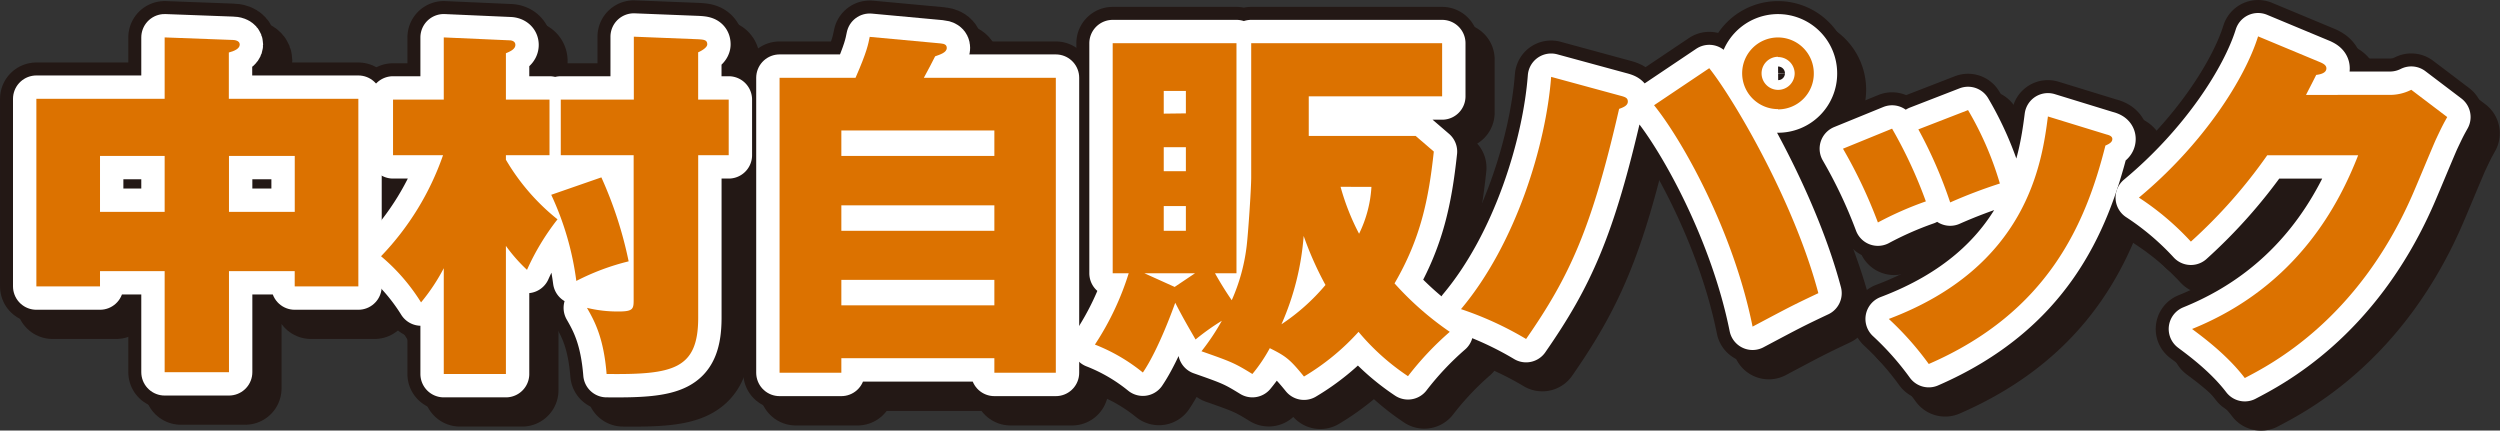 <svg xmlns="http://www.w3.org/2000/svg" viewBox="0 0 549.95 94.71"><rect x="0" y="0" width="549.95" height="94.71" fill="#333333" stroke="none"/><defs><style>.cls-1{fill:#231815;}.cls-2,.cls-3{fill:none;stroke-linecap:round;stroke-linejoin:round;}.cls-2{stroke:#231815;stroke-width:15.99px;}.cls-3{stroke:#fff;stroke-width:10.28px;}.cls-4{fill:#dc7200;}</style></defs><g id="レイヤー_2" data-name="レイヤー 2"><g id="レイヤー_1-2" data-name="レイヤー 1"><path class="cls-1" d="M50.37,81.87H36.22V59.64H22V63H8V21.74H36.22V8.23l15,.56c.24,0,1.52.08,1.52,1s-1.2,1.44-2.4,1.76V21.74H78.83V63h-14V59.64H50.37ZM36.22,34.3H22V46.61H36.22ZM50.37,46.61H64.84V34.3H50.37Z"/><path class="cls-1" d="M111.29,82.27H97.62V59a42.44,42.44,0,0,1-5,7.52,42.63,42.63,0,0,0-8.8-10.15A60.85,60.85,0,0,0,97.46,34.14h-11V21.91H97.62V8.23l14.47.64c.4,0,1.28.16,1.28,1s-.88,1.36-2.08,1.84V21.91h9.59V34.14h-9.59v1a47.51,47.51,0,0,0,11.35,13.11,53.08,53.08,0,0,0-6.71,11.11,35.61,35.61,0,0,1-4.64-5.27Zm21-43.25a87.65,87.65,0,0,1,6,18.47,52.08,52.08,0,0,0-11.51,4.31,64.26,64.26,0,0,0-5.52-18.95ZM160.3,21.91V34.14h-6.71V69.88c0,11.43-5.6,12.55-20.15,12.39-.64-8.07-2.72-11.75-4.32-14.55a28.29,28.29,0,0,0,7,.8c3.27,0,3.27-.64,3.27-2.72V34.14H123.36V21.91h16.07V8.07l14.08.56c1.36.08,2.07.16,2.07,1.12,0,.72-1.27,1.44-2,1.76v10.4Z"/><path class="cls-1" d="M232.26,17.11V82H218.74v-3.2H185.08V82H171.49V17.11H188.2c2.56-5.84,2.8-7.44,3.12-9l15.59,1.44c.88.08,1.36.32,1.36,1,0,1-1.44,1.44-2.56,1.84-.8,1.6-1.28,2.48-2.48,4.72ZM185.08,34.3h33.66V28.7H185.08Zm33.66,10.87H185.08v5.6h33.66Zm0,16.39H185.08v5.6h33.66Z"/><path class="cls-1" d="M315.41,33.34c-1.13,10.47-2.88,19.11-8.64,29A67.72,67.72,0,0,0,318.92,73a67.3,67.3,0,0,0-9.19,9.75A50.91,50.91,0,0,1,298.85,73a51.87,51.87,0,0,1-12,9.83c-3.12-3.84-4-4.48-7.52-6.24a34.65,34.65,0,0,1-3.83,5.68c-3.92-2.4-4.48-2.64-11.2-5a49.56,49.56,0,0,0,4.48-6.71A51.26,51.26,0,0,0,263,74.68c-1.84-3.2-2.79-4.8-4.47-8.08-.32.88-3.6,10.15-7.12,15.35a39.54,39.54,0,0,0-10.55-6.15,61.79,61.79,0,0,0,7.43-15.68h-3.52V9.51H272V60.12h-4.72c1.12,2,2.4,4.08,3.68,5.92a41.23,41.23,0,0,0,3.28-11.91c.32-2.64,1-12.48,1-15.19V9.51h42V21.19H287.9V29.9h23.51ZM262.87,60.12H251.76l6.64,3Zm-2-35.18V20H256v5ZM256,32.38v5.28h4.87V32.38Zm0,12.95v5.44h4.87V45.33Zm25.9,26a45.39,45.39,0,0,0,9.68-8.64,72.45,72.45,0,0,1-4.8-10.79A58.83,58.83,0,0,1,281.9,71.32Zm13-30.23a51.65,51.65,0,0,0,4.07,10.32,27,27,0,0,0,2.72-10.32Z"/><path class="cls-1" d="M356.25,21c1.2.32,1.84.48,1.84,1.35s-1,1.28-1.92,1.6c-6,26.15-10.79,36.7-20.46,50.62A73.31,73.31,0,0,0,321.39,68c12.16-14.47,18.71-36.3,19.83-51.09ZM376,15c5.12,6.4,18.55,28.94,24,49.49-5.92,2.8-6.24,3-14.47,7.36-4.24-21.11-15.51-41.1-21.67-48.7Zm15.12,9A7.88,7.88,0,1,1,399,16.15,7.86,7.86,0,0,1,391.12,24.06Zm0-11.51a3.64,3.64,0,1,0,3.67,3.6A3.65,3.65,0,0,0,391.12,12.55Z"/><path class="cls-1" d="M416.22,28.3a100.82,100.82,0,0,1,7.43,16,74.35,74.35,0,0,0-10.55,4.64,107.08,107.08,0,0,0-7.68-16.23Zm47.17,1.28c.64.16,1.28.4,1.28,1s-.48,1-1.52,1.44c-4.32,17.11-12.55,36.62-38.86,48.05a66.81,66.81,0,0,0-8.79-9.91c30.3-11.44,33.66-34,35-44.54Zm-30.46-5.36a71,71,0,0,1,7,16.15A111.14,111.14,0,0,0,429,44.53a98.34,98.34,0,0,0-7-16.07Z"/><path class="cls-1" d="M525.43,20.87a10.31,10.31,0,0,0,5-1.12l7.91,6c-.8,1.44-1,1.76-2.47,4.88-.8,1.76-4.56,10.87-5.36,12.63-12.08,27.35-31.18,37-36.7,39.9-4.08-5.36-9.92-9.51-11.6-10.79,23.35-9.44,32.47-27.83,36.54-38.22h-20a112.23,112.23,0,0,1-16.8,19,60.2,60.2,0,0,0-11.43-9.68C484.73,31.66,493.85,17.27,496.73,8l13.83,5.76c.48.24,1.2.56,1.2,1.28,0,1.12-1.6,1.36-2.24,1.44-1.12,2.24-1.6,3.12-2.24,4.4Z"/><path class="cls-2" d="M53.94,85.44H39.79V63.22H25.56v3.35h-14V25.32H39.79V11.8l15,.56c.24,0,1.52.08,1.52,1s-1.2,1.44-2.4,1.76V25.32H82.4V66.57h-14V63.22H53.94ZM39.79,37.87H25.56V50.18H39.79ZM53.94,50.18H68.41V37.87H53.94Z"/><path class="cls-2" d="M114.86,85.84H101.19V62.58a42.66,42.66,0,0,1-5,7.51,42.63,42.63,0,0,0-8.8-10.15A60.85,60.85,0,0,0,101,37.71h-11V25.48h11.12V11.8l14.47.64c.4,0,1.28.16,1.28,1s-.88,1.36-2.08,1.84V25.48h9.59V37.71h-9.59v1a47.37,47.37,0,0,0,11.35,13.11A53.81,53.81,0,0,0,119.5,63a35.07,35.07,0,0,1-4.64-5.27Zm21-43.25a87.08,87.08,0,0,1,6,18.47,52.58,52.58,0,0,0-11.51,4.31,64.26,64.26,0,0,0-5.52-19Zm28.06-17.11V37.71h-6.71V73.45c0,11.43-5.6,12.55-20.15,12.39-.64-8.07-2.72-11.75-4.32-14.55a28.29,28.29,0,0,0,7,.8c3.27,0,3.27-.64,3.27-2.72V37.71H126.93V25.48H143V11.64l14.08.56c1.36.08,2.08.16,2.08,1.12,0,.72-1.28,1.44-2,1.76v10.4Z"/><path class="cls-2" d="M235.83,20.68V85.6H222.31V82.4H188.65v3.2H175.06V20.68h16.71c2.56-5.84,2.8-7.44,3.12-9l15.59,1.44c.88.08,1.36.32,1.36,1,0,1-1.44,1.44-2.56,1.84-.8,1.6-1.28,2.48-2.48,4.72ZM188.65,37.87h33.66v-5.6H188.65Zm33.66,10.87H188.65v5.6h33.66Zm0,16.39H188.65v5.6h33.66Z"/><path class="cls-2" d="M319,36.91c-1.12,10.47-2.88,19.11-8.64,29a68.08,68.08,0,0,0,12.15,10.64,67.82,67.82,0,0,0-9.19,9.75,50.71,50.71,0,0,1-10.87-9.75,52.06,52.06,0,0,1-12,9.83c-3.12-3.84-4-4.47-7.51-6.23a35.7,35.7,0,0,1-3.84,5.67c-3.92-2.4-4.48-2.64-11.2-5a49.56,49.56,0,0,0,4.48-6.71,51.26,51.26,0,0,0-5.84,4.16c-1.84-3.2-2.79-4.8-4.47-8.08-.32.88-3.6,10.16-7.12,15.35a39.81,39.81,0,0,0-10.55-6.15,61.79,61.79,0,0,0,7.43-15.68h-3.52V13.08h27.27V63.69h-4.72c1.12,2,2.4,4.08,3.68,5.92A41.23,41.23,0,0,0,277.8,57.7c.32-2.64,1-12.48,1-15.19V13.08h42V24.76H291.47v8.71H315ZM266.44,63.69H255.33l6.64,3Zm-2-35.18v-5h-4.88v5ZM259.57,36v5.28h4.88V36Zm0,12.95v5.44h4.88V48.9Zm25.9,26a45.39,45.39,0,0,0,9.68-8.64,72.45,72.45,0,0,1-4.8-10.79A58.77,58.77,0,0,1,285.47,74.89Zm13-30.22A52.38,52.38,0,0,0,302.5,55a27,27,0,0,0,2.72-10.31Z"/><path class="cls-2" d="M359.83,24.52c1.19.32,1.83.48,1.83,1.36s-1,1.27-1.91,1.59c-6,26.15-10.8,36.7-20.47,50.62A73.31,73.31,0,0,0,325,71.53c12.16-14.47,18.71-36.3,19.83-51.09Zm19.74-5.92c5.12,6.4,18.55,28.94,24,49.49-5.92,2.8-6.24,3-14.47,7.36-4.24-21.11-15.51-41.1-21.67-48.69Zm15.12,9a7.88,7.88,0,1,1,7.83-7.91A7.86,7.86,0,0,1,394.69,27.63Zm0-11.51a3.64,3.64,0,1,0,3.67,3.6A3.65,3.65,0,0,0,394.69,16.12Z"/><path class="cls-2" d="M419.79,31.87a100.82,100.82,0,0,1,7.43,16,74.35,74.35,0,0,0-10.55,4.64A107.08,107.08,0,0,0,409,36.27ZM467,33.15c.64.16,1.28.4,1.28,1s-.48,1-1.52,1.44c-4.32,17.11-12.55,36.62-38.86,48.05a66.74,66.74,0,0,0-8.79-9.91c30.3-11.43,33.66-34,35-44.54ZM436.5,27.79a70.36,70.36,0,0,1,7,16.16,109.53,109.53,0,0,0-10.95,4.15,98.72,98.72,0,0,0-7-16.07Z"/><path class="cls-2" d="M529,24.44a10.31,10.31,0,0,0,5-1.12l7.91,6c-.8,1.44-1,1.76-2.47,4.88-.8,1.76-4.56,10.87-5.36,12.63-12.07,27.35-31.18,37-36.7,39.9-4.08-5.36-9.92-9.51-11.59-10.79,23.34-9.44,32.46-27.83,36.53-38.22h-20a112.22,112.22,0,0,1-16.79,19,60.46,60.46,0,0,0-11.44-9.68c14.15-11.83,23.27-26.22,26.15-35.5l13.83,5.76c.48.24,1.2.56,1.2,1.28,0,1.12-1.6,1.36-2.24,1.44-1.12,2.24-1.6,3.12-2.24,4.4Z"/><path class="cls-2" d="M50.37,81.87H36.22V59.64H22V63H8V21.74H36.22V8.23l15,.56c.24,0,1.52.08,1.52,1s-1.2,1.44-2.4,1.76V21.74H78.83V63h-14V59.64H50.37ZM36.22,34.3H22V46.61H36.22ZM50.37,46.61H64.84V34.3H50.37Z"/><path class="cls-2" d="M111.29,82.27H97.62V59a42.44,42.44,0,0,1-5,7.52,42.63,42.63,0,0,0-8.8-10.15A60.85,60.85,0,0,0,97.46,34.14h-11V21.91H97.62V8.23l14.47.64c.4,0,1.28.16,1.28,1s-.88,1.36-2.08,1.84V21.91h9.59V34.14h-9.59v1a47.51,47.51,0,0,0,11.35,13.11,53.08,53.08,0,0,0-6.71,11.11,35.61,35.61,0,0,1-4.64-5.27Zm21-43.25a87.65,87.65,0,0,1,6,18.47,52.08,52.08,0,0,0-11.51,4.31,64.26,64.26,0,0,0-5.52-18.95ZM160.3,21.91V34.14h-6.71V69.88c0,11.43-5.6,12.55-20.15,12.39-.64-8.07-2.72-11.75-4.32-14.55a28.29,28.29,0,0,0,7,.8c3.27,0,3.27-.64,3.27-2.72V34.14H123.36V21.91h16.07V8.07l14.08.56c1.36.08,2.07.16,2.07,1.12,0,.72-1.27,1.44-2,1.76v10.4Z"/><path class="cls-2" d="M232.26,17.11V82H218.74v-3.2H185.08V82H171.49V17.11H188.2c2.56-5.84,2.8-7.44,3.12-9l15.59,1.44c.88.08,1.36.32,1.36,1,0,1-1.44,1.44-2.56,1.84-.8,1.6-1.28,2.48-2.48,4.72ZM185.08,34.3h33.66V28.7H185.08Zm33.66,10.87H185.08v5.6h33.66Zm0,16.39H185.08v5.6h33.66Z"/><path class="cls-2" d="M315.41,33.34c-1.13,10.47-2.88,19.11-8.64,29A67.72,67.72,0,0,0,318.92,73a67.3,67.3,0,0,0-9.19,9.75A50.91,50.91,0,0,1,298.85,73a51.87,51.87,0,0,1-12,9.83c-3.12-3.84-4-4.48-7.52-6.24a34.65,34.65,0,0,1-3.83,5.68c-3.92-2.4-4.48-2.64-11.2-5a49.56,49.56,0,0,0,4.48-6.71A51.26,51.26,0,0,0,263,74.68c-1.84-3.2-2.79-4.8-4.47-8.08-.32.88-3.6,10.15-7.12,15.35a39.54,39.54,0,0,0-10.55-6.15,61.79,61.79,0,0,0,7.43-15.68h-3.52V9.51H272V60.12h-4.72c1.12,2,2.4,4.08,3.68,5.92a41.23,41.23,0,0,0,3.28-11.91c.32-2.64,1-12.48,1-15.19V9.51h42V21.19H287.9V29.9h23.51ZM262.87,60.12H251.76l6.64,3Zm-2-35.18V20H256v5ZM256,32.38v5.28h4.87V32.38Zm0,12.95v5.44h4.87V45.33Zm25.9,26a45.39,45.39,0,0,0,9.68-8.64,72.45,72.45,0,0,1-4.8-10.79A58.83,58.83,0,0,1,281.9,71.32Zm13-30.23a51.65,51.65,0,0,0,4.07,10.32,27,27,0,0,0,2.72-10.32Z"/><path class="cls-2" d="M356.25,21c1.2.32,1.84.48,1.84,1.35s-1,1.28-1.92,1.6c-6,26.15-10.79,36.7-20.46,50.62A73.31,73.31,0,0,0,321.39,68c12.16-14.47,18.71-36.3,19.83-51.09ZM376,15c5.12,6.4,18.55,28.94,24,49.49-5.92,2.8-6.24,3-14.47,7.36-4.24-21.11-15.51-41.1-21.67-48.7Zm15.12,9A7.88,7.88,0,1,1,399,16.15,7.86,7.86,0,0,1,391.12,24.06Zm0-11.51a3.64,3.64,0,1,0,3.67,3.6A3.65,3.65,0,0,0,391.12,12.55Z"/><path class="cls-2" d="M416.22,28.3a100.82,100.82,0,0,1,7.43,16,74.35,74.35,0,0,0-10.55,4.64,107.08,107.08,0,0,0-7.68-16.23Zm47.17,1.28c.64.16,1.28.4,1.28,1s-.48,1-1.52,1.44c-4.32,17.11-12.55,36.62-38.86,48.05a66.81,66.81,0,0,0-8.79-9.91c30.3-11.44,33.66-34,35-44.54Zm-30.46-5.36a71,71,0,0,1,7,16.15A111.14,111.14,0,0,0,429,44.53a98.34,98.34,0,0,0-7-16.07Z"/><path class="cls-2" d="M525.43,20.87a10.31,10.31,0,0,0,5-1.12l7.91,6c-.8,1.44-1,1.76-2.47,4.88-.8,1.76-4.56,10.87-5.36,12.63-12.08,27.35-31.18,37-36.7,39.9-4.08-5.36-9.92-9.51-11.6-10.79,23.35-9.44,32.47-27.83,36.54-38.22h-20a112.23,112.23,0,0,1-16.8,19,60.2,60.2,0,0,0-11.43-9.68C484.73,31.66,493.85,17.27,496.73,8l13.83,5.76c.48.24,1.2.56,1.2,1.28,0,1.12-1.6,1.36-2.24,1.44-1.12,2.24-1.6,3.12-2.24,4.4Z"/><path class="cls-3" d="M50.37,81.87H36.22V59.64H22V63H8V21.74H36.22V8.23l15,.56c.24,0,1.52.08,1.52,1s-1.2,1.44-2.4,1.76V21.74H78.83V63h-14V59.64H50.37ZM36.22,34.3H22V46.61H36.22ZM50.37,46.61H64.84V34.3H50.37Z"/><path class="cls-3" d="M111.29,82.27H97.62V59a42.44,42.44,0,0,1-5,7.52,42.63,42.63,0,0,0-8.8-10.15A60.85,60.85,0,0,0,97.46,34.14h-11V21.91H97.62V8.23l14.47.64c.4,0,1.28.16,1.28,1s-.88,1.36-2.08,1.84V21.91h9.59V34.14h-9.59v1a47.51,47.51,0,0,0,11.35,13.11,53.08,53.08,0,0,0-6.71,11.11,35.61,35.61,0,0,1-4.64-5.27Zm21-43.25a87.65,87.65,0,0,1,6,18.47,52.08,52.08,0,0,0-11.51,4.31,64.26,64.26,0,0,0-5.52-18.95ZM160.3,21.91V34.14h-6.71V69.88c0,11.43-5.6,12.55-20.15,12.39-.64-8.07-2.72-11.75-4.32-14.55a28.29,28.29,0,0,0,7,.8c3.27,0,3.27-.64,3.27-2.72V34.14H123.36V21.91h16.07V8.07l14.08.56c1.36.08,2.07.16,2.07,1.12,0,.72-1.27,1.44-2,1.76v10.4Z"/><path class="cls-3" d="M232.26,17.11V82H218.74v-3.2H185.08V82H171.49V17.11H188.2c2.56-5.84,2.8-7.44,3.12-9l15.59,1.44c.88.08,1.36.32,1.36,1,0,1-1.44,1.44-2.56,1.84-.8,1.6-1.28,2.48-2.48,4.72ZM185.08,34.3h33.66V28.7H185.08Zm33.66,10.87H185.08v5.6h33.66Zm0,16.39H185.08v5.6h33.66Z"/><path class="cls-3" d="M315.41,33.34c-1.13,10.47-2.88,19.11-8.64,29A67.72,67.72,0,0,0,318.92,73a67.3,67.3,0,0,0-9.19,9.75A50.91,50.91,0,0,1,298.85,73a51.87,51.87,0,0,1-12,9.83c-3.12-3.84-4-4.48-7.52-6.24a34.65,34.65,0,0,1-3.83,5.68c-3.92-2.4-4.48-2.64-11.2-5a49.56,49.56,0,0,0,4.48-6.71A51.26,51.26,0,0,0,263,74.68c-1.84-3.2-2.79-4.8-4.47-8.08-.32.88-3.6,10.15-7.12,15.35a39.54,39.54,0,0,0-10.55-6.15,61.79,61.79,0,0,0,7.43-15.68h-3.52V9.51H272V60.12h-4.72c1.12,2,2.4,4.08,3.68,5.92a41.23,41.23,0,0,0,3.28-11.91c.32-2.64,1-12.48,1-15.19V9.51h42V21.19H287.9V29.9h23.51ZM262.87,60.12H251.76l6.64,3Zm-2-35.18V20H256v5ZM256,32.38v5.28h4.87V32.38Zm0,12.95v5.44h4.87V45.33Zm25.9,26a45.39,45.39,0,0,0,9.68-8.64,72.45,72.45,0,0,1-4.8-10.79A58.83,58.83,0,0,1,281.9,71.32Zm13-30.23a51.65,51.65,0,0,0,4.07,10.32,27,27,0,0,0,2.72-10.32Z"/><path class="cls-3" d="M356.25,21c1.2.32,1.84.48,1.84,1.35s-1,1.28-1.92,1.6c-6,26.15-10.79,36.7-20.46,50.62A73.31,73.31,0,0,0,321.39,68c12.16-14.47,18.71-36.3,19.83-51.09ZM376,15c5.12,6.4,18.55,28.94,24,49.49-5.92,2.8-6.24,3-14.47,7.36-4.24-21.11-15.51-41.1-21.67-48.7Zm15.12,9A7.88,7.88,0,1,1,399,16.15,7.86,7.86,0,0,1,391.12,24.06Zm0-11.51a3.64,3.64,0,1,0,3.67,3.6A3.65,3.65,0,0,0,391.12,12.55Z"/><path class="cls-3" d="M416.22,28.3a100.82,100.82,0,0,1,7.43,16,74.35,74.35,0,0,0-10.55,4.64,107.08,107.08,0,0,0-7.68-16.23Zm47.17,1.28c.64.16,1.28.4,1.28,1s-.48,1-1.52,1.44c-4.32,17.11-12.55,36.62-38.86,48.05a66.81,66.81,0,0,0-8.79-9.91c30.3-11.44,33.66-34,35-44.54Zm-30.46-5.36a71,71,0,0,1,7,16.15A111.14,111.14,0,0,0,429,44.53a98.34,98.34,0,0,0-7-16.07Z"/><path class="cls-3" d="M525.43,20.87a10.31,10.31,0,0,0,5-1.12l7.91,6c-.8,1.44-1,1.76-2.47,4.88-.8,1.76-4.56,10.87-5.36,12.63-12.08,27.35-31.18,37-36.7,39.9-4.08-5.36-9.92-9.51-11.6-10.79,23.35-9.44,32.47-27.83,36.54-38.22h-20a112.23,112.23,0,0,1-16.8,19,60.2,60.2,0,0,0-11.43-9.68C484.73,31.66,493.85,17.27,496.73,8l13.83,5.76c.48.24,1.2.56,1.2,1.28,0,1.12-1.6,1.36-2.24,1.44-1.12,2.24-1.6,3.12-2.24,4.4Z"/><path class="cls-4" d="M50.37,81.87H36.22V59.64H22V63H8V21.74H36.22V8.23l15,.56c.24,0,1.52.08,1.52,1s-1.2,1.44-2.4,1.76V21.74H78.83V63h-14V59.64H50.37ZM36.22,34.3H22V46.61H36.22ZM50.37,46.61H64.84V34.3H50.37Z"/><path class="cls-4" d="M111.29,82.27H97.62V59a42.44,42.44,0,0,1-5,7.52,42.63,42.63,0,0,0-8.8-10.15A60.85,60.85,0,0,0,97.46,34.14h-11V21.91H97.62V8.23l14.47.64c.4,0,1.28.16,1.28,1s-.88,1.36-2.08,1.84V21.91h9.59V34.14h-9.59v1a47.51,47.51,0,0,0,11.35,13.11,53.08,53.08,0,0,0-6.71,11.11,35.61,35.61,0,0,1-4.64-5.27Zm21-43.25a87.65,87.65,0,0,1,6,18.47,52.08,52.08,0,0,0-11.51,4.31,64.26,64.26,0,0,0-5.52-18.95ZM160.3,21.91V34.14h-6.71V69.88c0,11.43-5.6,12.55-20.15,12.39-.64-8.07-2.72-11.75-4.32-14.55a28.29,28.29,0,0,0,7,.8c3.27,0,3.27-.64,3.27-2.72V34.14H123.36V21.91h16.07V8.07l14.08.56c1.36.08,2.07.16,2.07,1.12,0,.72-1.27,1.44-2,1.76v10.4Z"/><path class="cls-4" d="M232.26,17.11V82H218.74v-3.2H185.08V82H171.49V17.11H188.2c2.56-5.84,2.8-7.44,3.12-9l15.59,1.44c.88.08,1.36.32,1.36,1,0,1-1.44,1.44-2.56,1.84-.8,1.6-1.28,2.48-2.48,4.72ZM185.08,34.3h33.66V28.7H185.08Zm33.66,10.87H185.08v5.6h33.66Zm0,16.39H185.08v5.6h33.66Z"/><path class="cls-4" d="M315.41,33.34c-1.13,10.47-2.88,19.11-8.64,29A67.72,67.72,0,0,0,318.92,73a67.3,67.3,0,0,0-9.19,9.75A50.91,50.91,0,0,1,298.85,73a51.87,51.87,0,0,1-12,9.83c-3.12-3.84-4-4.48-7.52-6.24a34.65,34.65,0,0,1-3.83,5.68c-3.92-2.4-4.48-2.64-11.2-5a49.56,49.56,0,0,0,4.48-6.71A51.26,51.26,0,0,0,263,74.68c-1.84-3.2-2.79-4.8-4.47-8.08-.32.88-3.6,10.15-7.12,15.35a39.54,39.54,0,0,0-10.55-6.15,61.79,61.79,0,0,0,7.43-15.68h-3.52V9.51H272V60.12h-4.72c1.12,2,2.4,4.08,3.68,5.92a41.23,41.23,0,0,0,3.28-11.91c.32-2.64,1-12.48,1-15.19V9.51h42V21.19H287.9V29.9h23.51ZM262.87,60.12H251.76l6.64,3Zm-2-35.18V20H256v5ZM256,32.38v5.28h4.87V32.38Zm0,12.95v5.44h4.87V45.33Zm25.9,26a45.39,45.39,0,0,0,9.68-8.64,72.45,72.45,0,0,1-4.8-10.79A58.83,58.83,0,0,1,281.9,71.32Zm13-30.23a51.65,51.65,0,0,0,4.07,10.32,27,27,0,0,0,2.72-10.32Z"/><path class="cls-4" d="M356.25,21c1.2.32,1.84.48,1.84,1.35s-1,1.28-1.92,1.6c-6,26.15-10.79,36.7-20.46,50.62A73.31,73.31,0,0,0,321.39,68c12.16-14.47,18.71-36.3,19.83-51.09ZM376,15c5.12,6.4,18.55,28.94,24,49.49-5.92,2.8-6.24,3-14.47,7.36-4.24-21.11-15.51-41.1-21.67-48.7Zm15.12,9A7.88,7.88,0,1,1,399,16.15,7.86,7.86,0,0,1,391.12,24.06Zm0-11.51a3.64,3.64,0,1,0,3.67,3.6A3.65,3.65,0,0,0,391.12,12.55Z"/><path class="cls-4" d="M416.22,28.3a100.82,100.82,0,0,1,7.43,16,74.35,74.35,0,0,0-10.55,4.64,107.08,107.08,0,0,0-7.68-16.23Zm47.17,1.28c.64.16,1.28.4,1.28,1s-.48,1-1.52,1.44c-4.32,17.11-12.55,36.62-38.86,48.05a66.81,66.81,0,0,0-8.79-9.91c30.3-11.44,33.66-34,35-44.54Zm-30.46-5.36a71,71,0,0,1,7,16.15A111.14,111.14,0,0,0,429,44.53a98.34,98.34,0,0,0-7-16.07Z"/><path class="cls-4" d="M525.43,20.87a10.31,10.31,0,0,0,5-1.12l7.91,6c-.8,1.44-1,1.76-2.47,4.88-.8,1.76-4.56,10.87-5.36,12.63-12.08,27.35-31.18,37-36.7,39.9-4.08-5.36-9.92-9.51-11.6-10.79,23.35-9.44,32.47-27.83,36.54-38.22h-20a112.23,112.23,0,0,1-16.8,19,60.2,60.2,0,0,0-11.43-9.68C484.73,31.66,493.85,17.27,496.73,8l13.83,5.76c.48.24,1.2.56,1.2,1.28,0,1.12-1.6,1.36-2.24,1.44-1.12,2.24-1.6,3.12-2.24,4.4Z"/></g></g></svg>